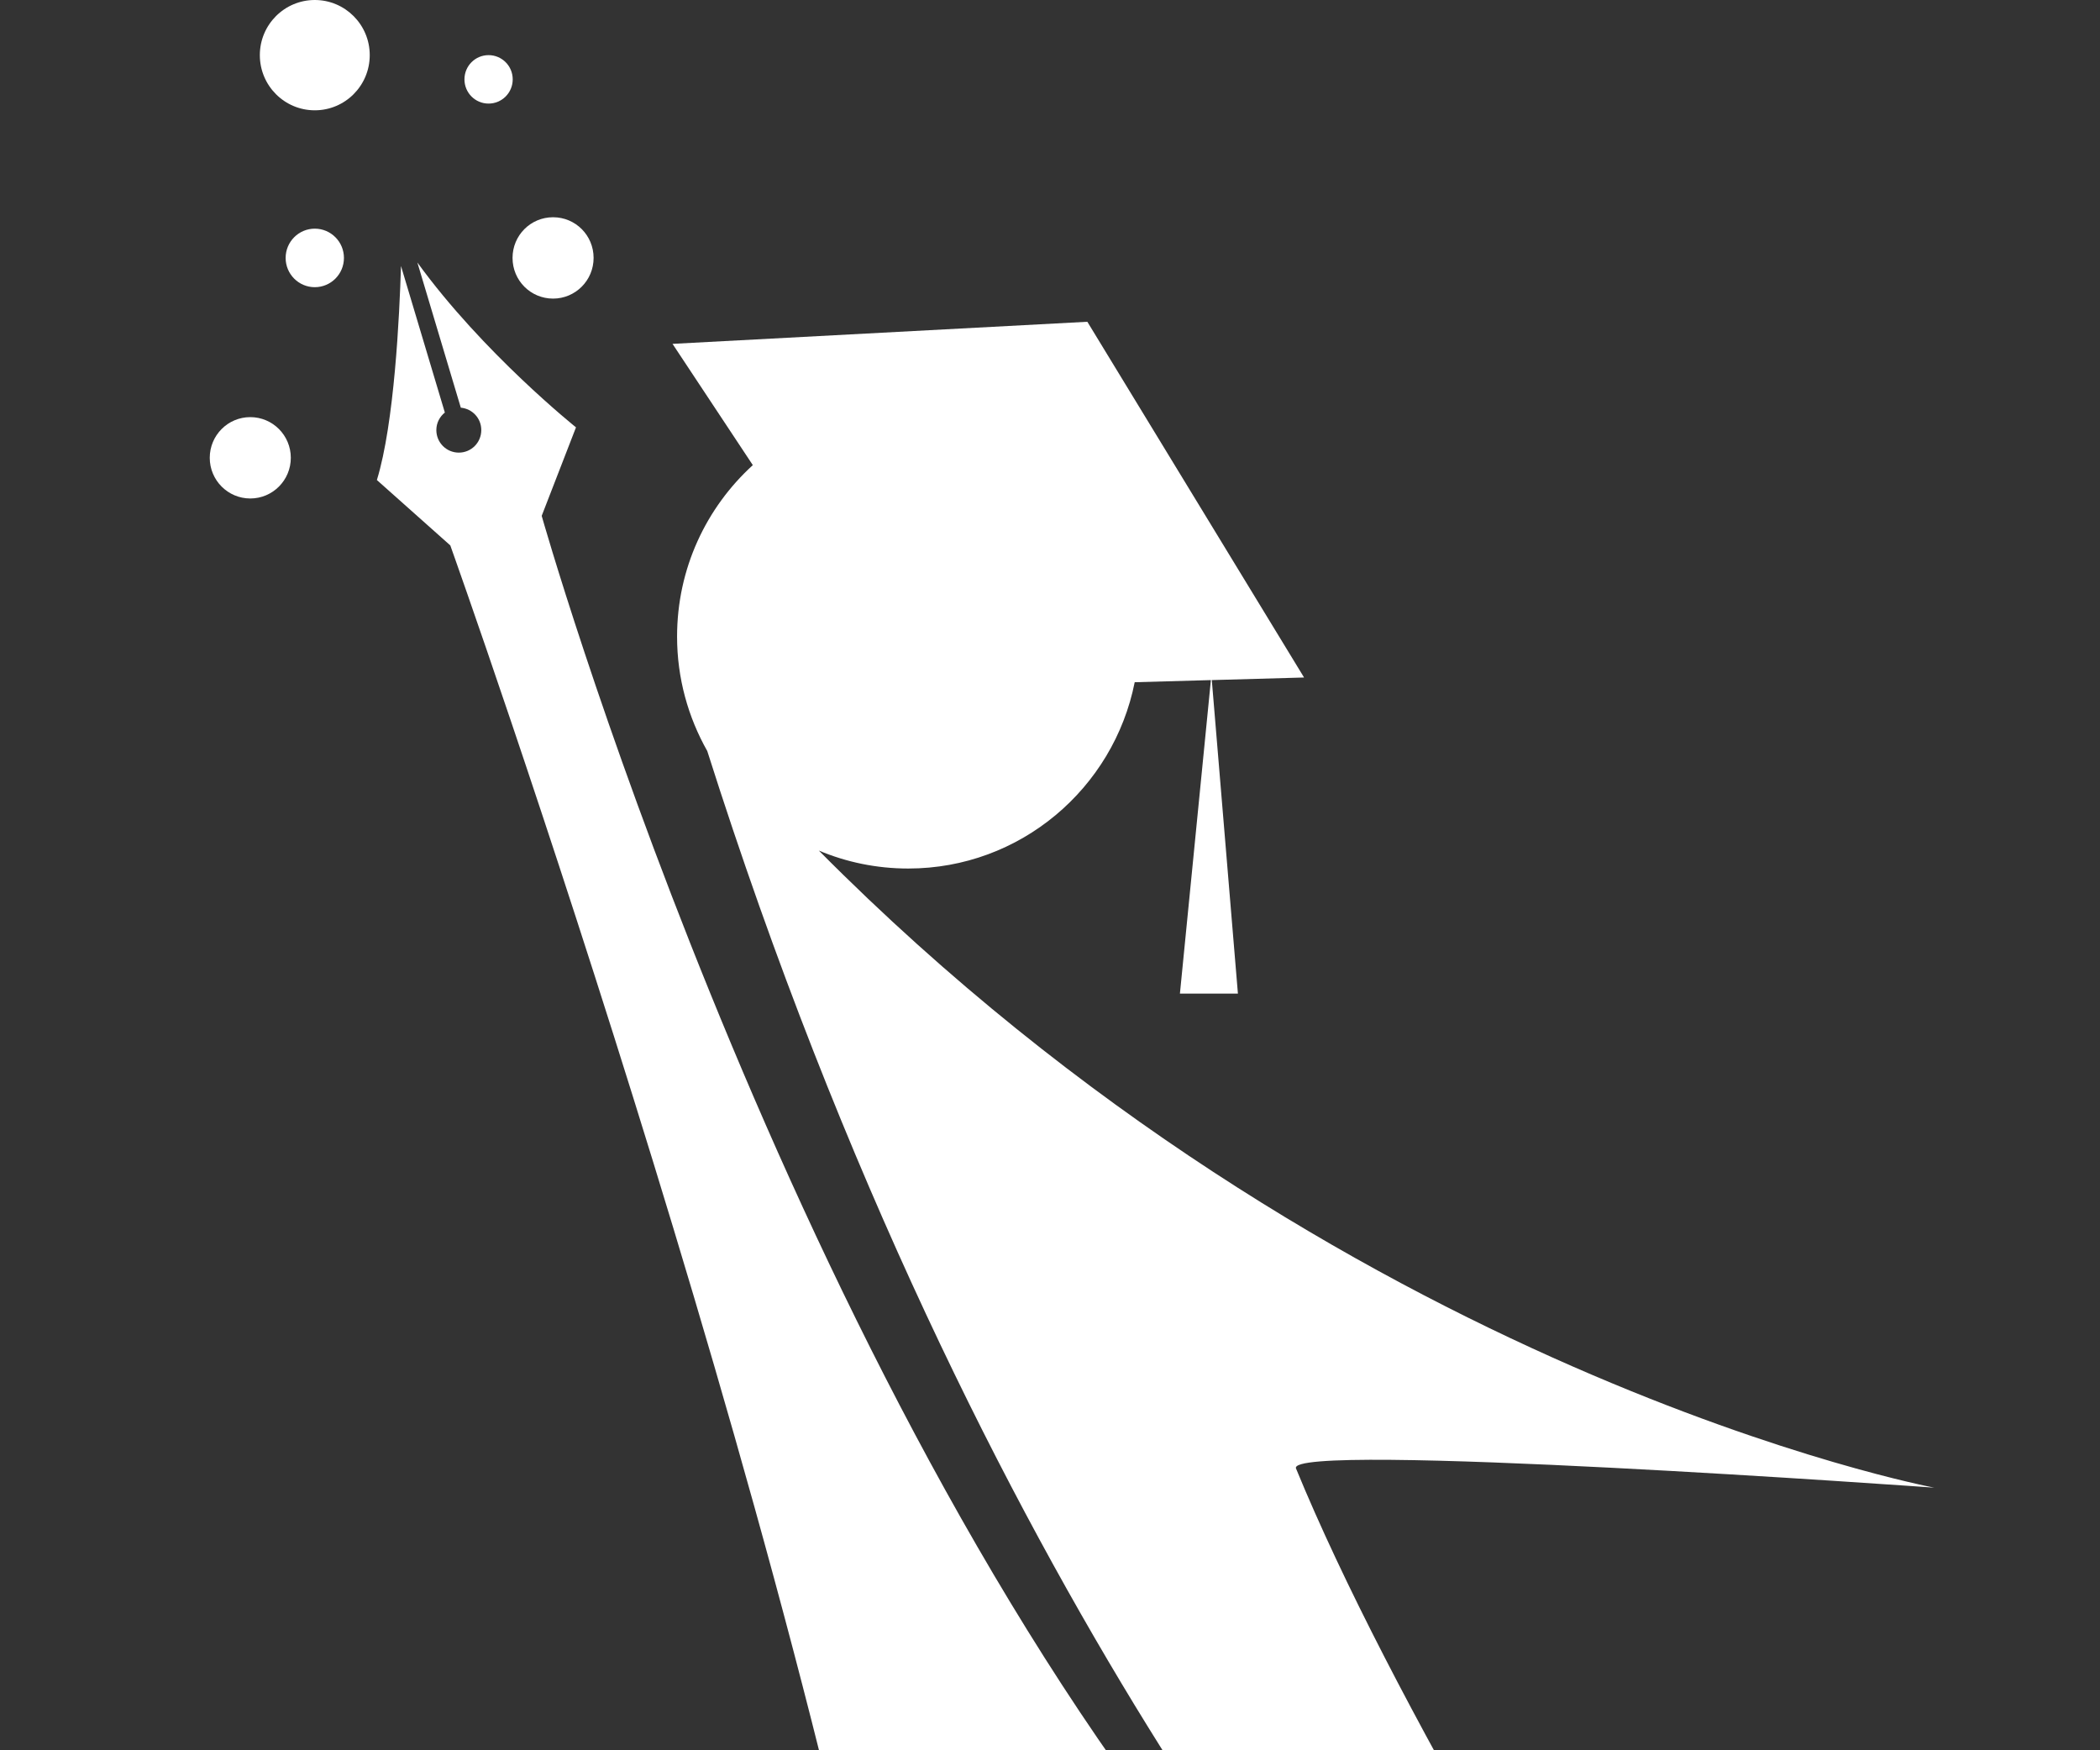 <svg width="60" height="50" viewBox="0 0 60 50" fill="none" xmlns="http://www.w3.org/2000/svg">
<rect x="0" y="0" width="60" height="50" fill="#333333" stroke="none"/>
<g clip-path="url(#clip0_313_79)">
<path d="M34.076 53.356C22.121 38.233 15.477 14.736 15.477 14.736L16.457 12.208C16.457 12.208 13.803 10.088 11.925 7.499L13.166 11.646C13.495 11.677 13.751 11.947 13.751 12.286C13.751 12.643 13.465 12.93 13.109 12.93C12.754 12.93 12.467 12.643 12.467 12.286C12.467 12.081 12.563 11.903 12.71 11.785L11.457 7.599C11.414 9.018 11.266 12.099 10.768 13.713L12.866 15.581C12.866 15.581 23.829 46.271 26.379 64.52C11.626 61.952 0 65.325 0 65.325C31.405 63.288 46.5 71.892 46.5 71.892C39.931 67.997 33.274 65.803 27.129 64.659C28.434 61.377 31.791 53.518 34.076 53.361V53.356Z" fill="white"/>
<path d="M15.802 8.53C16.44 8.53 16.96 8.012 16.96 7.368C16.96 6.724 16.444 6.206 15.802 6.206C15.16 6.206 14.644 6.724 14.644 7.368C14.644 8.012 15.16 8.53 15.802 8.53Z" fill="white"/>
<path d="M7.151 14.24C7.79 14.24 8.309 13.72 8.309 13.078C8.309 12.436 7.79 11.916 7.151 11.916C6.511 11.916 5.993 12.436 5.993 13.078C5.993 13.72 6.511 14.24 7.151 14.24Z" fill="white"/>
<path d="M8.994 3.151C9.861 3.151 10.564 2.446 10.564 1.575C10.564 0.705 9.861 0 8.994 0C8.127 0 7.424 0.705 7.424 1.575C7.424 2.446 8.127 3.151 8.994 3.151Z" fill="white"/>
<path d="M8.994 8.204C9.454 8.204 9.827 7.83 9.827 7.368C9.827 6.907 9.454 6.532 8.994 6.532C8.534 6.532 8.161 6.907 8.161 7.368C8.161 7.83 8.534 8.204 8.994 8.204Z" fill="white"/>
<path d="M13.959 2.959C14.341 2.959 14.649 2.65 14.649 2.267C14.649 1.884 14.341 1.575 13.959 1.575C13.578 1.575 13.27 1.884 13.27 2.267C13.27 2.65 13.578 2.959 13.959 2.959Z" fill="white"/>
<path d="M19.345 18.187C19.345 19.375 19.662 20.49 20.208 21.456C27.927 45.771 39.159 58.488 40.88 60.337C48.33 68.206 60 80 60 80C60 80 42.385 54.997 37.029 41.95C36.709 41.162 55.264 42.498 55.264 42.498C55.264 42.498 38.296 39.312 23.395 24.298C24.18 24.628 25.043 24.811 25.95 24.811C29.15 24.811 31.817 22.522 32.42 19.489L34.597 19.428L33.712 28.384H35.369L34.623 19.428L37.259 19.354L31.067 9.192L19.215 9.823L21.509 13.287C20.182 14.497 19.345 16.238 19.345 18.183V18.187Z" fill="white"/>
</g>
<defs>
<clipPath id="clip0_313_79">
<rect width="60" height="50" fill="white"/>
</clipPath>
</defs>
</svg>
